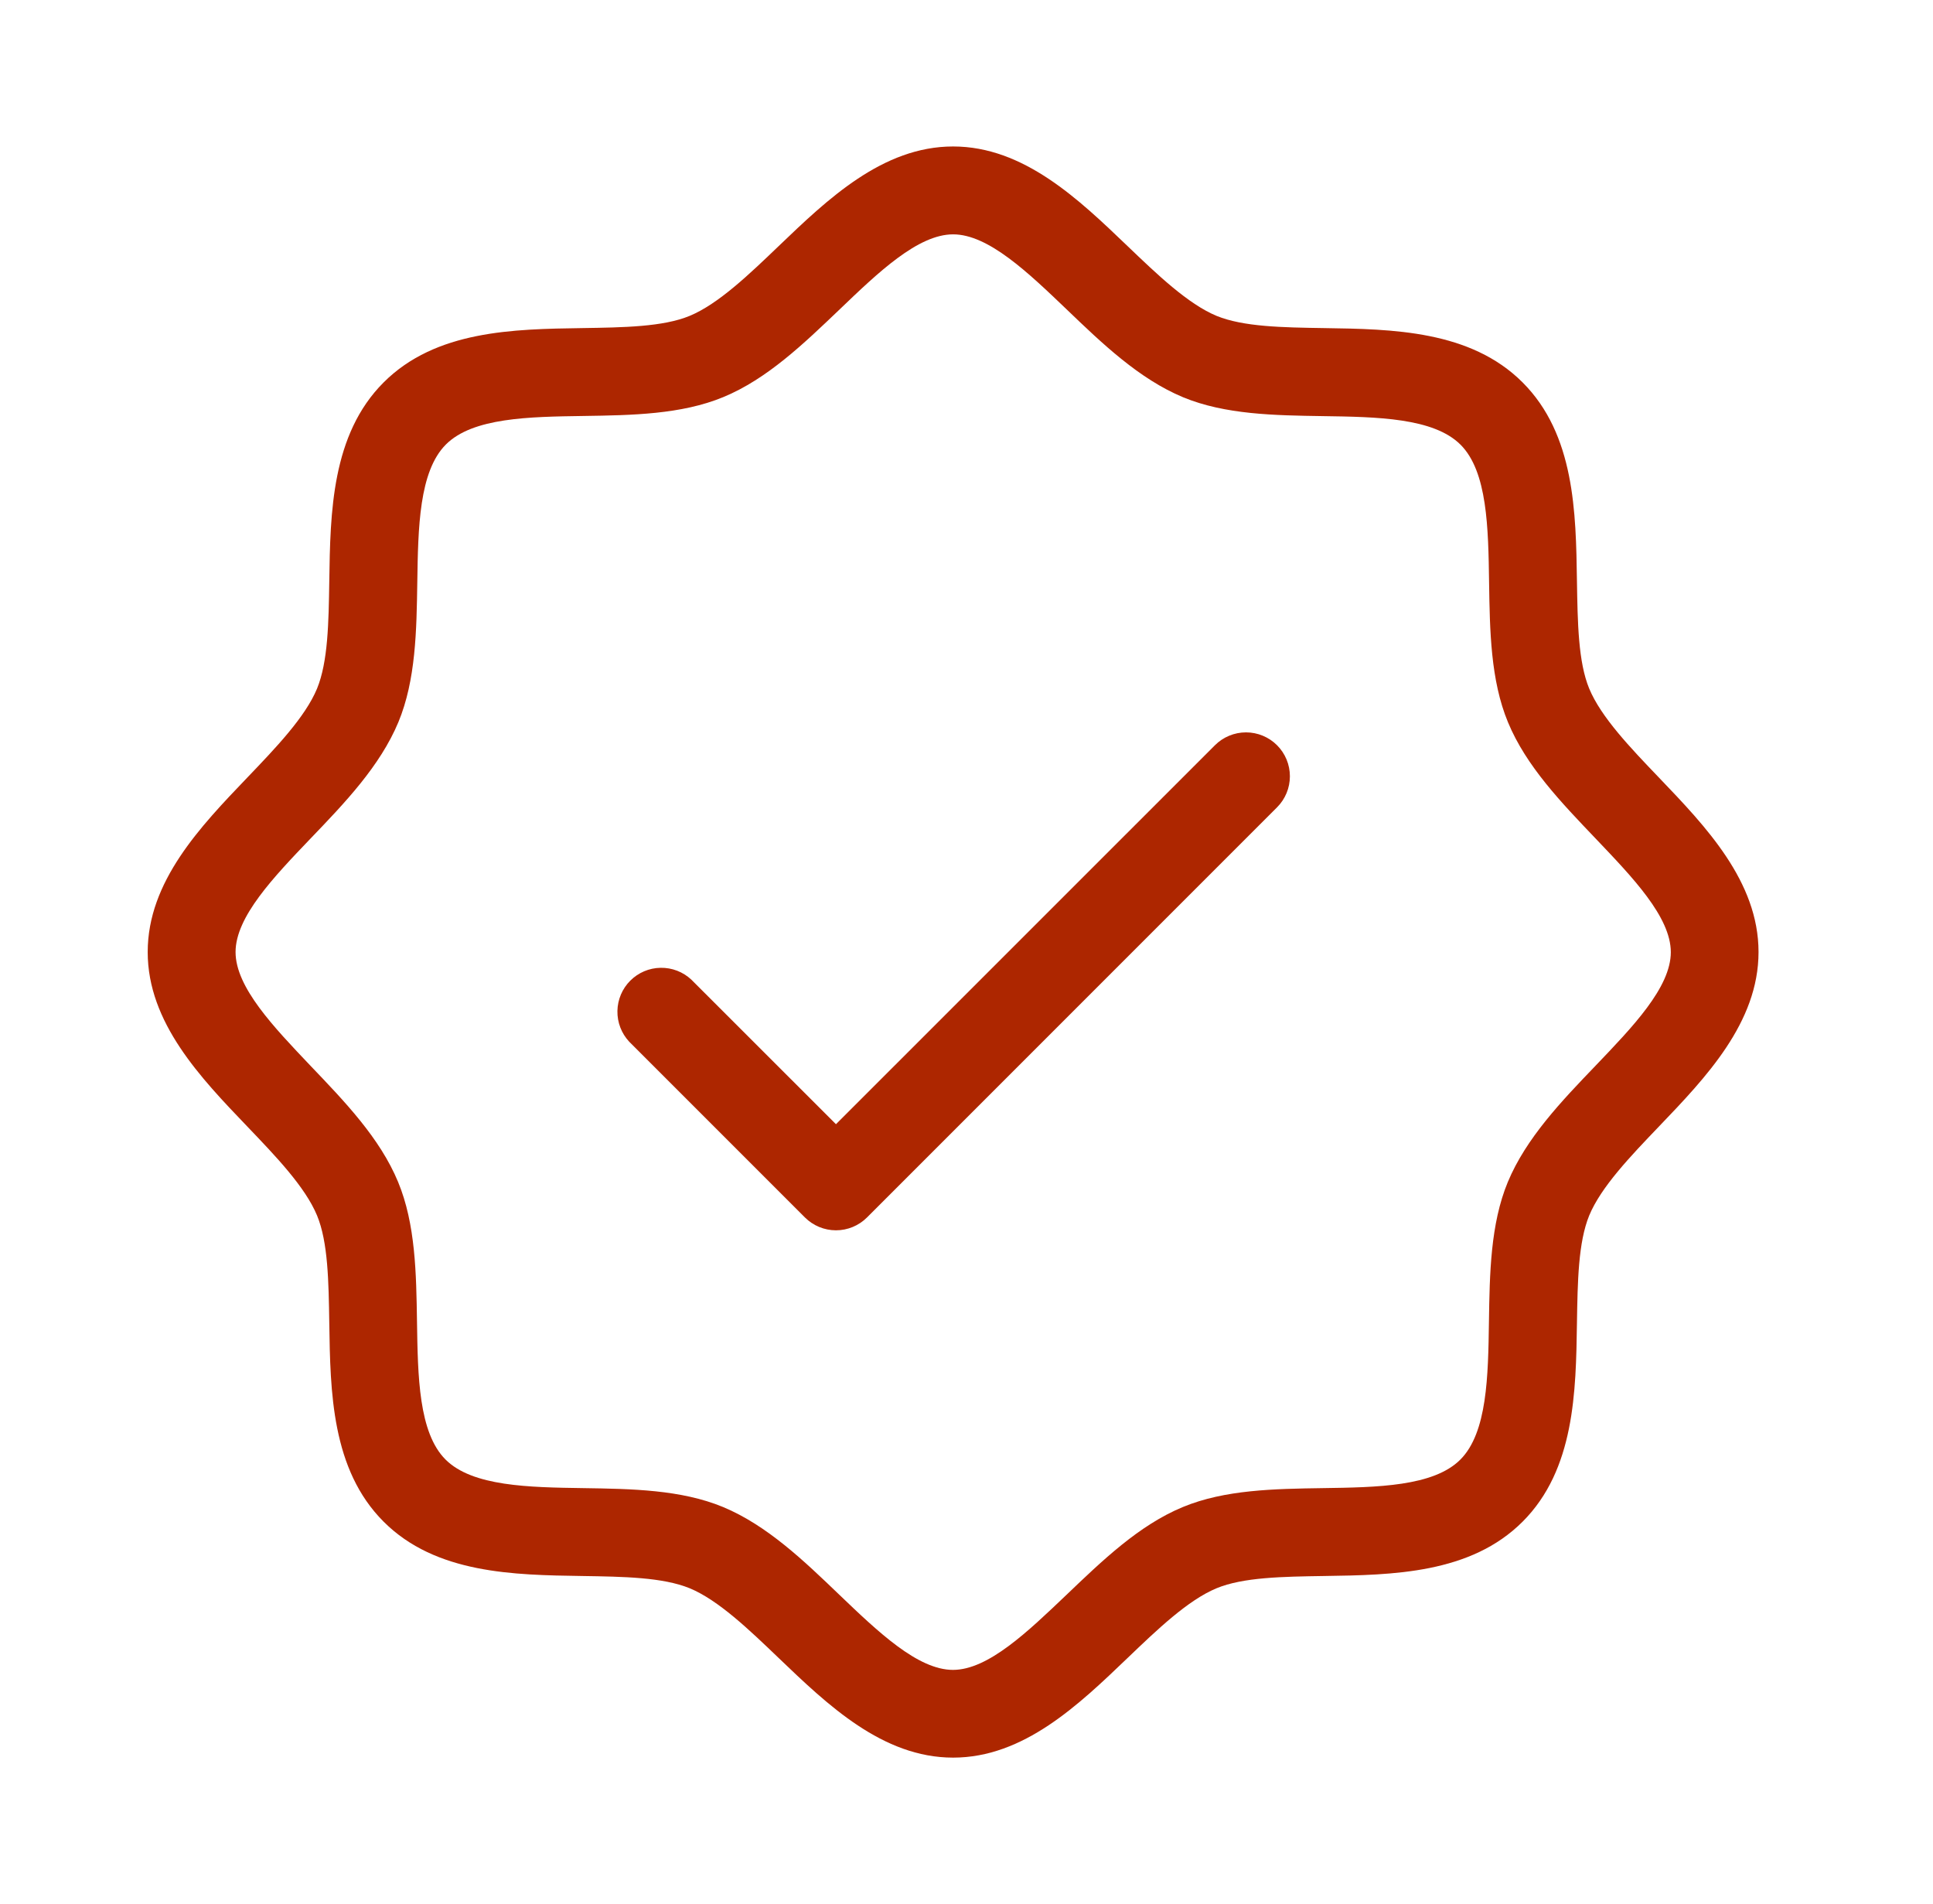 <svg width="66" height="65" viewBox="0 0 66 65" fill="none" xmlns="http://www.w3.org/2000/svg">
<path d="M56.648 26.55C55.673 25.532 54.666 24.483 54.261 23.505C53.886 22.598 53.866 21.255 53.843 19.835C53.808 17.49 53.768 14.835 51.988 13.055C50.208 11.275 47.543 11.235 45.208 11.2C43.788 11.178 42.458 11.158 41.538 10.783C40.561 10.377 39.511 9.37 38.493 8.395C36.833 6.805 34.953 5 32.543 5C30.133 5 28.253 6.805 26.593 8.395C25.576 9.37 24.526 10.377 23.548 10.783C22.641 11.158 21.298 11.178 19.878 11.2C17.533 11.235 14.878 11.275 13.098 13.055C11.318 14.835 11.278 17.5 11.243 19.835C11.221 21.255 11.201 22.585 10.826 23.505C10.421 24.483 9.413 25.532 8.438 26.55C6.848 28.21 5.043 30.09 5.043 32.5C5.043 34.91 6.848 36.79 8.438 38.45C9.413 39.468 10.421 40.517 10.826 41.495C11.201 42.403 11.221 43.745 11.243 45.165C11.278 47.51 11.318 50.165 13.098 51.945C14.878 53.725 17.543 53.765 19.878 53.8C21.298 53.822 22.628 53.843 23.548 54.218C24.526 54.623 25.576 55.63 26.593 56.605C28.253 58.195 30.133 60 32.543 60C34.953 60 36.833 58.195 38.493 56.605C39.511 55.63 40.561 54.623 41.538 54.218C42.446 53.843 43.788 53.822 45.208 53.8C47.553 53.765 50.208 53.725 51.988 51.945C53.768 50.165 53.808 47.51 53.843 45.165C53.866 43.745 53.886 42.415 54.261 41.495C54.666 40.517 55.673 39.468 56.648 38.45C58.238 36.79 60.043 34.91 60.043 32.5C60.043 30.09 58.238 28.21 56.648 26.55ZM54.483 36.375C53.316 37.59 52.108 38.85 51.483 40.35C50.888 41.785 50.863 43.48 50.838 45.12C50.811 46.98 50.781 48.905 49.863 49.825C48.946 50.745 47.018 50.773 45.158 50.8C43.518 50.825 41.823 50.85 40.388 51.445C38.888 52.065 37.638 53.273 36.411 54.445C35.098 55.695 33.741 57.005 32.538 57.005C31.336 57.005 29.978 55.703 28.663 54.445C27.448 53.278 26.188 52.07 24.688 51.445C23.253 50.85 21.558 50.825 19.918 50.8C18.058 50.773 16.133 50.742 15.213 49.825C14.293 48.907 14.266 46.98 14.238 45.12C14.213 43.48 14.188 41.785 13.593 40.35C12.973 38.85 11.766 37.6 10.593 36.373C9.346 35.06 8.043 33.703 8.043 32.5C8.043 31.297 9.346 29.94 10.603 28.625C11.771 27.41 12.978 26.15 13.603 24.65C14.198 23.215 14.223 21.52 14.248 19.88C14.276 18.02 14.306 16.095 15.223 15.175C16.141 14.255 18.068 14.227 19.928 14.2C21.568 14.175 23.263 14.15 24.698 13.555C26.198 12.935 27.448 11.727 28.676 10.555C29.983 9.303 31.341 8 32.543 8C33.746 8 35.103 9.303 36.418 10.56C37.633 11.727 38.893 12.935 40.393 13.56C41.828 14.155 43.523 14.18 45.163 14.205C47.023 14.232 48.948 14.262 49.868 15.18C50.788 16.098 50.816 18.025 50.843 19.885C50.868 21.525 50.893 23.22 51.488 24.655C52.108 26.155 53.316 27.405 54.488 28.633C55.738 29.945 57.048 31.302 57.048 32.505C57.048 33.708 55.741 35.06 54.483 36.375ZM43.603 25.44C43.884 25.721 44.042 26.102 44.042 26.5C44.042 26.898 43.884 27.279 43.603 27.56L29.603 41.56C29.322 41.841 28.941 41.999 28.543 41.999C28.146 41.999 27.764 41.841 27.483 41.56L21.483 35.56C21.218 35.276 21.074 34.9 21.081 34.511C21.088 34.122 21.245 33.752 21.52 33.477C21.795 33.202 22.165 33.044 22.554 33.038C22.943 33.031 23.319 33.175 23.603 33.44L28.543 38.377L41.483 25.44C41.764 25.159 42.146 25.001 42.543 25.001C42.941 25.001 43.322 25.159 43.603 25.44Z" fill="#AD2600"/>
</svg>
